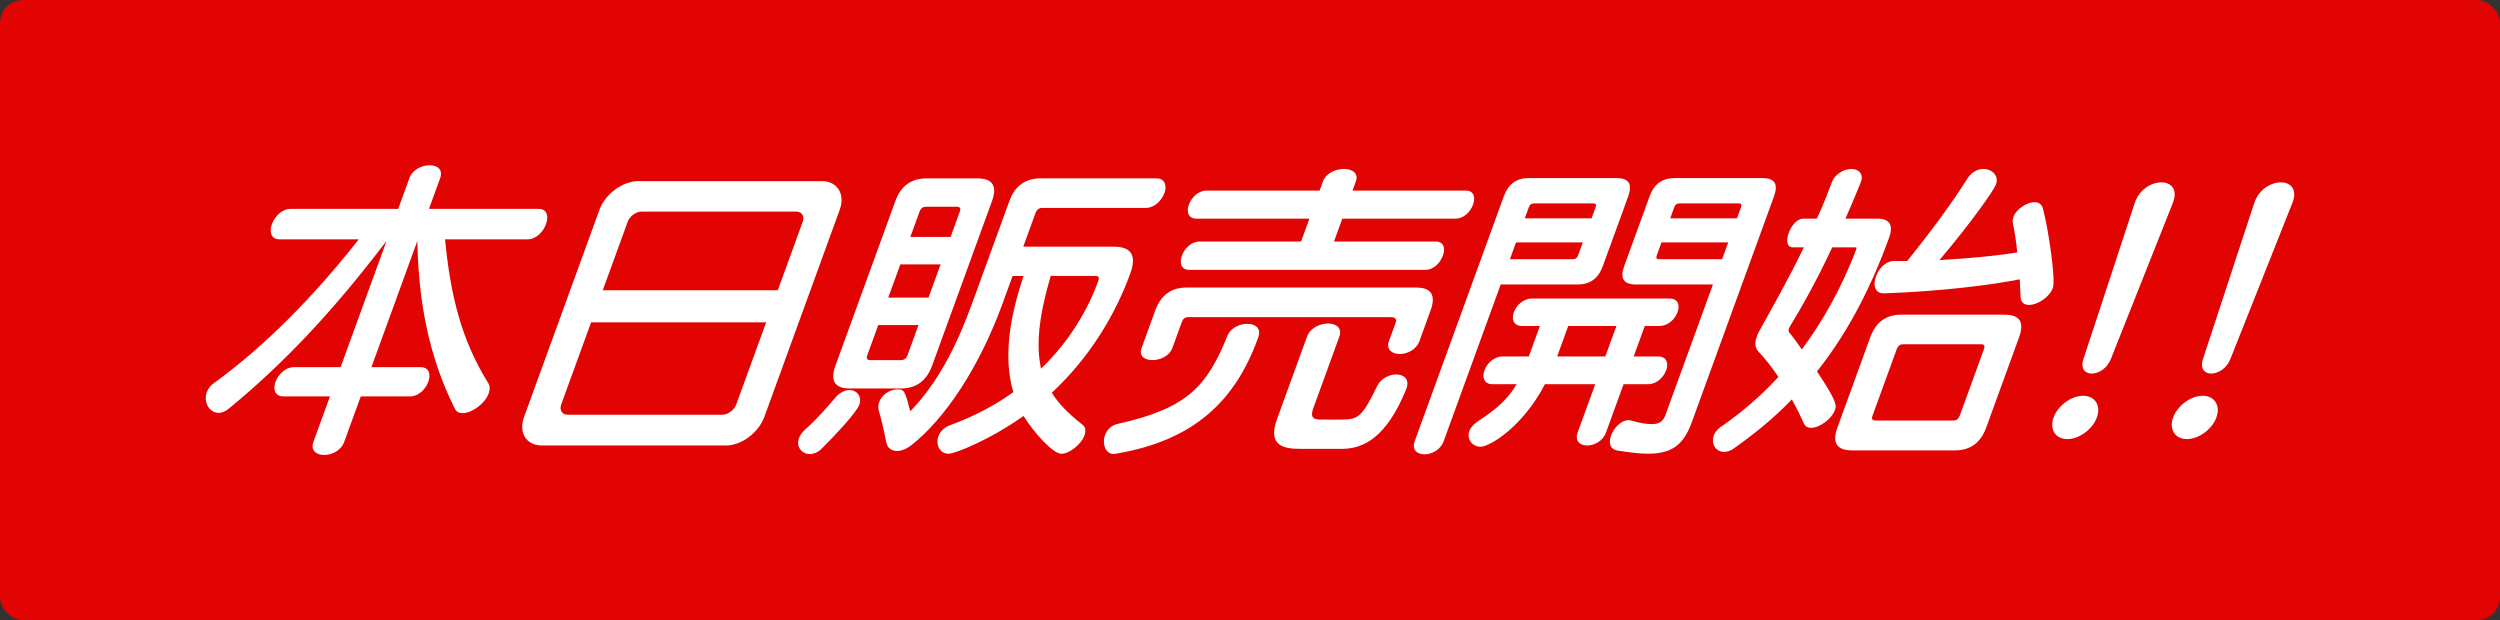 <?xml version="1.0" encoding="UTF-8"?>
<svg id="_レイヤー_1" data-name="レイヤー_1" xmlns="http://www.w3.org/2000/svg" version="1.1" viewBox="0 0 1593.17 395.25">
  <rect x="0" y="0" width="1593.17" height="395.25" fill="#333333" stroke="none"/>
  <!-- Generator: Adobe Illustrator 29.6.1, SVG Export Plug-In . SVG Version: 2.1.1 Build 9)  -->
  <defs>
    <style>
      .st0 {
        fill: #e20303;
      }

      .st1 {
        fill: #fff;
      }
    </style>
  </defs>
  <rect class="st0" width="1593.17" height="395.25" rx="14.73" ry="14.73"/>
  <g>
    <path class="st1" d="M229.91,252.62l-10.54,28.95c-2.05,5.64-7.9,8.36-12.76,8.36s-8.92-2.72-6.87-8.36l10.54-28.95h-29.73c-5.44,0-6.66-4.66-4.96-9.33s6.31-9.33,11.75-9.33h29.73l29.28-80.45c-33.88,44.5-65.01,77.73-100.49,106.87-2.26,1.94-4.49,2.72-6.43,2.72-6.02,0-9.96-6.8-7.63-13.21.78-2.14,2.33-4.28,4.91-6.02,32-23.32,62.68-54.22,91.92-91.33h-50.52c-5.44,0-6.59-4.86-4.82-9.72,1.77-4.86,6.45-9.72,11.89-9.72h68.59l7.07-19.43c2.05-5.64,7.9-8.35,12.95-8.35s8.73,2.72,6.67,8.35l-7.07,19.43h69.76c5.63,0,6.59,4.86,4.82,9.72-1.77,4.86-6.26,9.72-11.89,9.72h-52.46c3.45,35.37,10.22,63.74,27.38,91.33,1.36,2.14,1.29,4.47.37,6.99-2.26,6.22-10.55,12.44-16.57,12.44-2.14,0-3.99-.78-4.96-2.91-16.66-33.23-23.22-68.59-23.86-106.87l-29.28,80.45h31.28c5.63,0,6.66,4.66,4.96,9.33s-6.12,9.33-11.75,9.33h-31.28Z"/>
    <path class="st1" d="M345.41,283.9c-10.3,0-15.03-8.36-11.42-18.27l48.02-131.94c3.82-10.49,15.2-18.27,24.72-18.27h117.17c9.33,0,14.98,7.97,11.23,18.27l-48.02,131.94c-3.68,10.1-14.61,18.27-24.52,18.27h-117.17ZM488.23,205.4h-111.53l-19.02,52.27c-1.34,3.69.51,6.61,4.01,6.61h98.71c3.5,0,7.47-2.91,8.82-6.61l19.02-52.27ZM511.57,141.27c1.27-3.5-.58-6.41-4.08-6.41h-98.71c-3.5,0-7.47,2.91-8.75,6.41l-15.91,43.72h111.53l15.91-43.72Z"/>
    <path class="st1" d="M515.98,289.34c-5.05,0-8.79-4.66-6.81-10.1.57-1.55,1.59-3.3,3.39-5.05,2.26-1.94,4.33-3.89,6.2-5.83,5.81-5.83,10.51-11.27,13.61-14.96,2.76-3.3,6.24-4.86,8.96-4.86,4.66,0,8.23,4.08,6.25,9.52-1.56,4.28-14.23,18.27-23.91,27.79-2.47,2.53-5.16,3.5-7.69,3.5ZM541.68,247.56c-9.72,0-12.81-4.86-9.27-14.57l38.19-104.93c3.46-9.52,10.09-14.38,19.81-14.38h32.45c9.72,0,12.8,4.86,9.34,14.38l-38.19,104.93c-3.54,9.72-10.16,14.57-19.88,14.57h-32.45ZM585.34,207.15h-25.65l-7,19.24c-.71,1.94-.16,3.11,1.78,3.11h19.62c2.14,0,3.53-1.17,4.24-3.11l7-19.24ZM663.99,132.53c-1.94,0-3.34,1.17-4.05,3.11l-7.85,21.57h57.71c10.88,0,14.8,5.25,10.49,17.1-9.76,26.81-26.2,53.83-50,75.98,4.38,7.19,10.98,13.6,19.14,20.02,2.47,1.75,2.72,4.27,1.66,7.19-2.05,5.64-9.49,11.66-14.74,11.66s-17.22-13.02-24.07-24.1c-22.25,15.74-43.94,24.1-47.83,24.1-5.63,0-8.37-5.83-6.39-11.27.99-2.72,3.6-5.64,7.6-7,15.46-5.64,28.76-12.83,40.09-20.99-6.56-22.54-2.23-47.8,6.54-74.03h-7l-6.29,17.29c-15.28,41.97-37.24,74.03-58.22,90.55-3.25,2.53-6.4,3.69-9.12,3.69-3.5,0-6.09-1.94-6.83-5.25-1.73-9.13-3.35-15.35-4.87-20.79-.46-1.94-.21-3.69.35-5.25,1.7-4.66,6.98-7.97,11.45-7.97s4.84.58,8.32,13.99c16.86-17.49,28.73-39.45,39.49-68.98l23.69-65.1c3.46-9.52,10.09-14.38,19.81-14.38h73.84c5.63,0,6.78,4.86,5.15,9.33-1.77,4.86-6.38,9.52-12.02,9.52h-66.06ZM599.41,168.48h-25.65l-7.71,21.18h25.65l7.71-21.18ZM611.65,134.86c.78-2.14.16-3.11-1.98-3.11h-19.62c-1.94,0-3.27.97-4.05,3.11l-5.87,16.13h25.65l5.87-16.13ZM669.59,175.86c-7.59,25.65-9.45,44.11-6.15,59.07,18.55-17.88,29.99-38.09,36.42-55.77.78-2.14.62-3.3-1.71-3.3h-28.56Z"/>
    <path class="st1" d="M801.6,215.7c-14.36,39.45-40.4,65.1-90.66,73.45-.39,0-.85.19-1.24.19-5.25,0-7.5-6.61-5.52-12.05,1.2-3.3,3.82-6.22,8.25-7.19,44.22-9.91,56.62-23.71,69.79-56.16,2.03-5.05,7.81-7.58,12.67-7.58s9.12,2.72,6.99,8.55l-.28.78ZM889.62,205.01c.71-1.94-1.27-2.92-3.21-2.92h-129.21c-1.94,0-3.27.97-3.98,2.92l-6.08,16.71c-1.91,5.25-7.88,7.77-12.74,7.77s-8.8-2.53-6.89-7.77l8.7-23.9c3.54-9.72,10.16-14.57,19.88-14.57h146.51c9.52,0,12.61,4.86,9.07,14.57l-7.14,19.63c-1.98,5.44-7.83,8.16-12.49,8.16s-8.92-2.72-6.94-8.16l4.53-12.44ZM757.86,171.97c-5.25,0-6.34-4.47-4.64-9.13,1.63-4.47,5.97-8.94,11.22-8.94h64.7l5.3-14.57h-72.09c-5.25,0-6.34-4.47-4.71-8.94,1.63-4.47,5.97-8.94,11.22-8.94h72.09l2.12-5.83c1.91-5.25,8.15-7.97,13.39-7.97s9.5,2.72,7.59,7.97l-2.12,5.83h72.09c5.44,0,6.34,4.47,4.71,8.94-1.63,4.47-5.78,8.94-11.22,8.94h-72.09l-5.3,14.57h64.7c5.44,0,6.34,4.47,4.71,8.94-1.7,4.66-5.85,9.13-11.29,9.13h-150.39ZM829.04,286.04c-9.91,0-21.73-1.17-15.22-19.04l19.1-52.47c2.05-5.64,8.29-8.36,13.34-8.36s9.31,2.72,7.26,8.36l-16.62,45.66c-2.55,7,1.46,7.19,5.54,7.19h12.63c10.3,0,13-1.55,22.55-21.37,2.35-4.86,7.74-7.38,12.21-7.38,4.86,0,8.58,3.11,6.46,8.94l-.21.58c-12.46,30.51-27,37.89-40.99,37.89h-26.04Z"/>
    <path class="st1" d="M958.33,125.14c2.9-7.97,8.13-11.66,15.9-11.66h55.77c7.97,0,10.51,3.69,7.61,11.66l-16.2,44.5c-2.83,7.77-8.13,11.66-16.1,11.66h-48.96l-36.35,99.88c-2.05,5.63-7.71,8.36-12.17,8.36s-8.34-2.72-6.29-8.36l56.79-156.04ZM1034.66,244.84l-11.18,30.7c-2.05,5.64-7.51,8.36-11.98,8.36s-8.14-2.72-6.09-8.36l11.18-30.7h-32.06c-14.25,27.4-35.29,39.83-40.93,39.83s-9.04-5.05-7.2-10.1c.71-1.94,2.46-4.08,5.3-6.02,13.21-8.55,19.96-15.35,24.76-23.71h-15.35c-5.44,0-6.73-4.47-5.1-8.94,1.56-4.28,6.1-8.74,11.54-8.74h16.71l7.07-19.43h-11.46c-5.44,0-6.73-4.47-5.17-8.74,1.63-4.47,6.1-8.74,11.54-8.74h87.63c5.63,0,6.8,4.28,5.17,8.74-1.55,4.28-5.9,8.74-11.54,8.74h-9.33l-7.07,19.43h15.54c5.64,0,6.73,4.47,5.17,8.74-1.63,4.47-5.97,8.94-11.61,8.94h-15.54ZM1008.67,154.49h-42.55l-3.89,10.69h40.22c1.55,0,2.61-.78,3.25-2.53l2.97-8.16ZM1016.87,131.95c.57-1.55.07-2.33-1.48-2.33h-37.89c-1.55,0-2.62.78-3.18,2.33l-2.62,7.19h42.55l2.62-7.19ZM1030.09,207.73h-30.7l-7.07,19.43h30.7l7.07-19.43ZM1091.59,181.3h-48.96c-7.97,0-10.44-3.89-7.61-11.66l16.2-44.5c2.9-7.97,8.13-11.66,16.1-11.66h55.77c7.77,0,10.32,3.69,7.42,11.66l-52.41,143.99c-5.09,13.99-12.34,20.01-27.88,20.01-5.25,0-11.38-.78-19.11-1.94-5.35-.78-6.06-5.25-4.43-9.72,1.77-4.86,6.45-9.72,11.11-9.72.39,0,.97,0,1.48.19,5.97,1.75,10.23,2.33,13.34,2.33,5.25,0,7.38-2.14,8.73-5.83l30.27-83.17ZM1101.35,154.49h-42.55l-2.97,8.16c-.64,1.75-.14,2.53,1.41,2.53h40.22l3.89-10.69ZM1109.55,131.95c.57-1.55.07-2.33-1.48-2.33h-37.89c-1.55,0-2.62.78-3.18,2.33l-2.62,7.19h42.55l2.62-7.19Z"/>
    <path class="st1" d="M1196.25,139.33c7.97,0,10.56,4.08,7.59,12.24-13.44,36.92-29.17,64.12-45.94,85.11,13.19,19.82,12.48,21.76,11.42,24.68-2.05,5.64-9.74,11.27-15.18,11.27-2.33,0-3.92-.97-4.82-3.3-1.64-3.5-4.13-8.94-7.45-14.77-11.91,12.44-24.46,22.35-36.51,30.9-2.46,1.94-4.8,2.53-6.55,2.53-5.44,0-8.58-5.25-6.67-10.49.78-2.14,2.26-4.08,4.77-5.63,11.98-8.36,24.47-18.65,36.4-31.67-3.9-5.83-8.26-11.46-12.34-15.74-2.58-2.53-2.93-5.83-1.45-9.91.35-.97.71-1.94,1.25-2.91,9.12-16.52,18.77-33.42,28.79-54.02h-6.99c-4.08,0-4.33-4.66-2.7-9.13,1.7-4.66,5.27-9.13,9.35-9.13h8.55c.55-.97,5.2-11.08,9.65-23.32,2.17-5.44,7.9-8.36,12.37-8.36s8.07,2.91,6.09,8.36l-.14.39c-3.43,8.36-6.5,15.74-9.71,22.93h20.21ZM1140.02,209.48c-.28.78-.37,1.55.12,2.33,3,3.5,5.54,7.19,8.09,10.88,12.56-16.91,24.87-37.89,34.59-63.54l.21-.58c.35-.97-.23-.97-1.39-.97h-13.99c-10.46,22.35-20.04,39.06-27.27,50.91l-.36.97ZM1180.2,287.01c-9.71,0-12.8-4.86-9.27-14.57l20.94-57.52c3.54-9.72,10.09-14.38,19.81-14.38h65.68c9.71,0,12.88,4.66,9.34,14.38l-20.94,57.52c-3.54,9.72-10.16,14.57-19.88,14.57h-65.68ZM1264.3,222.5c.78-2.14.16-3.11-1.78-3.11h-49.55c-2.14,0-3.46.97-4.24,3.11l-15.42,42.36c-.78,2.14-.16,3.11,1.98,3.11h49.55c1.94,0,3.27-.97,4.05-3.11l15.42-42.36ZM1287.1,178c-17.01,3.5-51.21,7.77-86.42,8.94h-.39c-5.63,0-6.76-5.44-4.78-10.88,1.77-4.86,6.06-9.72,11.5-9.72h8.36c14.47-17.88,28.19-36.34,38.74-53.05,2.51-3.69,6.32-5.64,9.82-5.64,5.44,0,10.1,4.27,8.05,9.91-1.34,3.69-15.5,23.9-36,48.19,20.05-1.17,36.16-2.72,49.57-4.86-.81-7.38-1.65-13.6-2.8-18.46-.28-1.36-.1-2.91.39-4.27,1.84-5.05,8.64-9.33,13.5-9.33,2.53,0,4.56,1.36,5.19,3.89,3.67,13.41,8.25,45.67,6.41,50.72-2.19,6.02-9.79,10.88-15.23,10.88-2.91,0-5.14-1.36-5.35-5.05l-.56-11.27Z"/>
    <path class="st1" d="M1317.47,279.82c-7.58,0-11.53-6.22-8.78-13.8s11.24-13.8,18.82-13.8,11.53,6.22,8.78,13.8-11.24,13.8-18.82,13.8ZM1360.43,129.23c2.85-8.36,10.37-13.02,16.98-13.02,6.02,0,10.49,4.27,7.52,12.44l-.28.78-39.44,99.3c-2.46,6.22-7.87,9.33-12.33,9.33-4.08,0-7.22-3.11-5.15-9.33l32.71-99.49Z"/>
    <path class="st1" d="M1393.64,279.82c-7.58,0-11.53-6.22-8.78-13.8,2.76-7.58,11.24-13.8,18.82-13.8s11.53,6.22,8.77,13.8c-2.76,7.58-11.24,13.8-18.82,13.8ZM1436.6,129.23c2.85-8.36,10.37-13.02,16.98-13.02,6.02,0,10.49,4.27,7.52,12.44l-.28.78-39.45,99.3c-2.46,6.22-7.86,9.33-12.33,9.33-4.08,0-7.22-3.11-5.15-9.33l32.71-99.49Z"/>
  </g>
</svg>